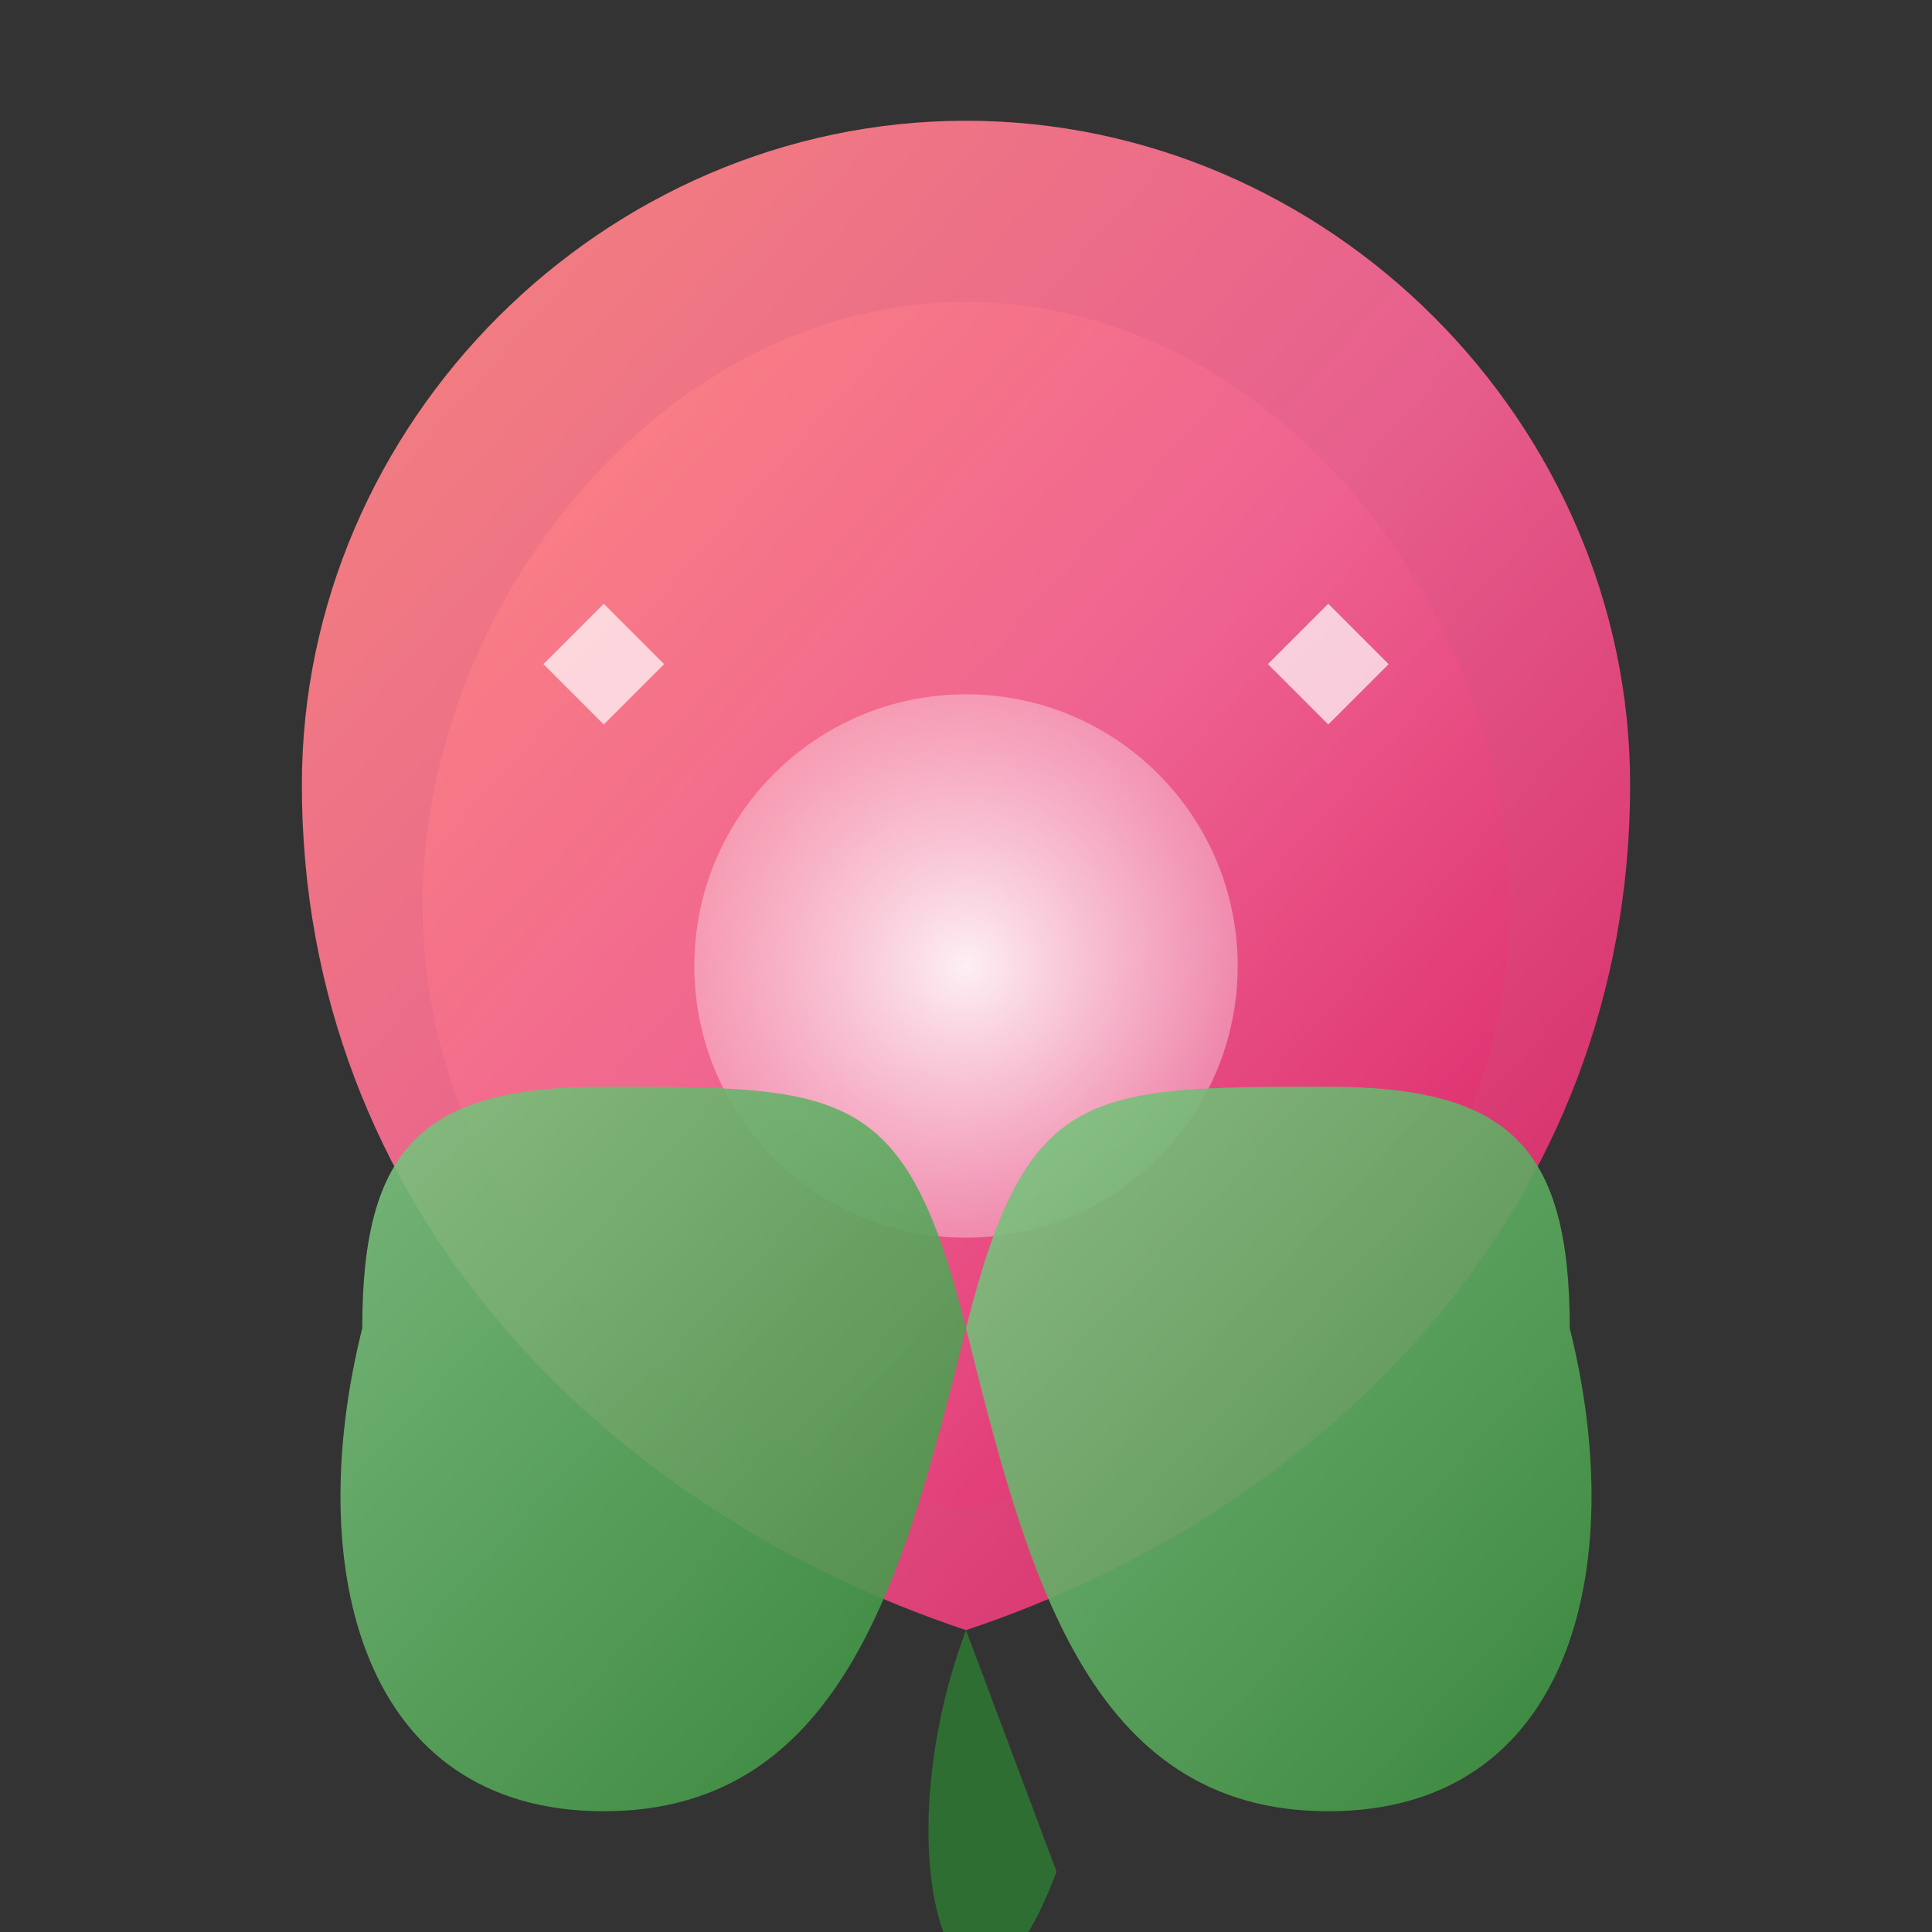 <svg width="64" height="64" viewBox="0 0 64 64" fill="none" xmlns="http://www.w3.org/2000/svg">
  <rect x="0" y="0" width="64" height="64" fill="#333333" stroke="none"/>
  <defs>
    <linearGradient id="roseGradient" x1="0%" y1="0%" x2="100%" y2="100%">
      <stop offset="0%" style="stop-color:#ff8a80;stop-opacity:1" />
      <stop offset="50%" style="stop-color:#f06292;stop-opacity:1" />
      <stop offset="100%" style="stop-color:#d81b60;stop-opacity:1" />
    </linearGradient>
    <linearGradient id="leafGradient" x1="0%" y1="0%" x2="100%" y2="100%">
      <stop offset="0%" style="stop-color:#81c784;stop-opacity:1" />
      <stop offset="100%" style="stop-color:#388e3c;stop-opacity:1" />
    </linearGradient>
    <radialGradient id="centerGlow" cx="50%" cy="50%" r="50%">
      <stop offset="0%" style="stop-color:#ffffff;stop-opacity:0.9" />
      <stop offset="100%" style="stop-color:#fce4ec;stop-opacity:0.4" />
    </radialGradient>
  </defs>
  
  <!-- Elegant Rose Bouquet for Rozista - MASSIVE -->
  <g transform="translate(32, 32)">
    <!-- Main Rose Petals - MASSIVE -->
    <path d="M0,-28 C-12,-28 -22,-18 -22,-6 C-22,8 -12,18 0,22 C12,18 22,8 22,-6 C22,-18 12,-28 0,-28 Z" fill="url(#roseGradient)" opacity="0.95"/>
    
    <!-- Inner Petal Layer - MASSIVE -->
    <path d="M0,-22 C-10,-22 -18,-12 -18,-2 C-18,8 -10,16 0,18 C10,16 18,8 18,-2 C18,-12 10,-22 0,-22 Z" fill="url(#roseGradient)" opacity="0.85"/>
    
    <!-- Center Glow - MASSIVE -->
    <circle cx="0" cy="0" r="9" fill="url(#centerGlow)"/>
    
    <!-- Elegant Leaves - MASSIVE -->
    <path d="M-20,12 C-22,20 -20,28 -12,28 C-4,28 -2,20 0,12 C-2,4 -4,4 -12,4 C-18,4 -20,6 -20,12 Z" fill="url(#leafGradient)" opacity="0.9"/>
    <path d="M20,12 C22,20 20,28 12,28 C4,28 2,20 0,12 C2,4 4,4 12,4 C18,4 20,6 20,12 Z" fill="url(#leafGradient)" opacity="0.9"/>
    
    <!-- Subtle Stem - MASSIVE -->
    <path d="M0,22 C-3,30 0,38 3,30 L0,22 Z" fill="#2e7d32" opacity="0.8"/>
    
    <!-- Delicate Sparkles - MASSIVE -->
    <path d="M-12,-12 L-10,-10 L-12,-8 L-14,-10 Z" fill="#ffffff" opacity="0.7"/>
    <path d="M12,-12 L14,-10 L12,-8 L10,-10 Z" fill="#ffffff" opacity="0.7"/>
  </g>
</svg>